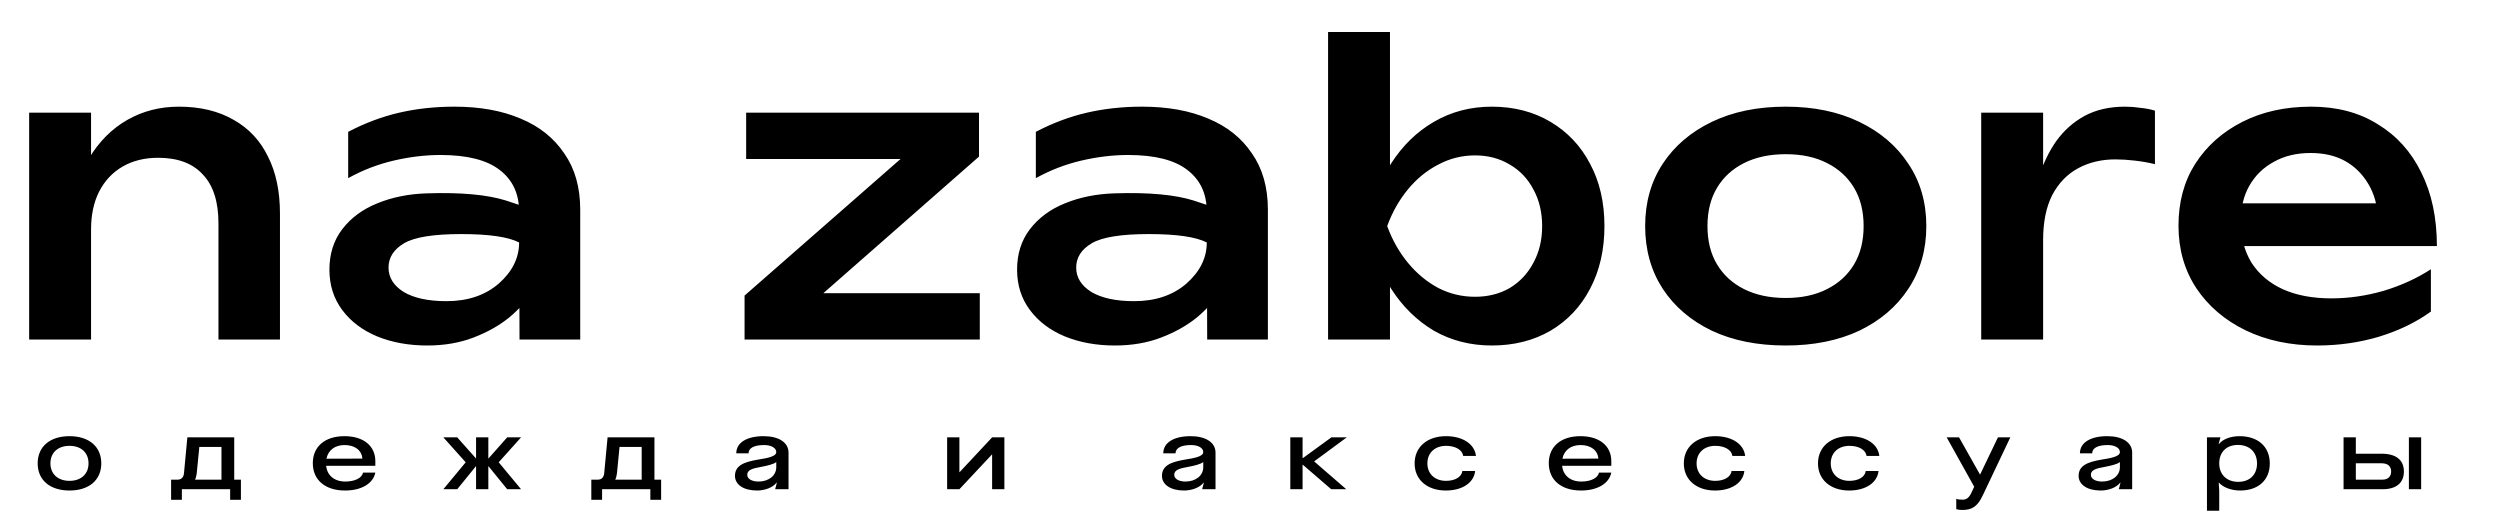 <?xml version="1.0" encoding="UTF-8"?> <svg xmlns="http://www.w3.org/2000/svg" width="567" height="116" viewBox="0 0 567 116" fill="none"><path d="M6.612 25.551H20.652V44.754V77H6.612V42.67V25.551ZM40.58 24.192C45.41 24.192 49.547 25.189 52.989 27.181C56.431 29.114 59.027 31.892 60.779 35.515C62.59 39.078 63.496 43.395 63.496 48.468V77H49.547V50.642C49.547 45.75 48.369 42.067 46.014 39.591C43.719 37.055 40.338 35.786 35.869 35.786C32.79 35.786 30.102 36.451 27.808 37.779C25.513 39.108 23.732 41.01 22.464 43.486C21.256 45.901 20.652 48.739 20.652 52L15.942 49.554C16.546 44.18 17.965 39.621 20.199 35.877C22.494 32.073 25.392 29.174 28.895 27.181C32.397 25.189 36.292 24.192 40.58 24.192ZM117.736 48.015C117.736 43.969 116.287 40.829 113.388 38.594C110.49 36.3 105.991 35.152 99.892 35.152C96.45 35.152 92.917 35.575 89.294 36.42C85.671 37.266 82.229 38.594 78.968 40.406V29.899C82.772 27.906 86.637 26.457 90.562 25.551C94.487 24.645 98.654 24.192 103.062 24.192C108.859 24.192 113.871 25.098 118.098 26.91C122.325 28.661 125.616 31.288 127.971 34.79C130.387 38.232 131.595 42.489 131.595 47.562V77H117.826L117.736 48.015ZM96.903 43.848C104.572 43.606 110.52 44.15 114.747 45.478C119.034 46.807 121.389 47.864 121.812 48.649C122.235 49.373 122.446 53.51 122.446 61.058C122.446 62.507 121.842 64.228 120.634 66.221C119.427 68.214 117.706 70.146 115.471 72.018C113.237 73.83 110.55 75.339 107.41 76.547C104.27 77.755 100.767 78.359 96.903 78.359C92.676 78.359 88.871 77.664 85.49 76.275C82.168 74.886 79.542 72.894 77.609 70.297C75.677 67.701 74.711 64.651 74.711 61.149C74.711 57.586 75.677 54.536 77.609 52C79.602 49.404 82.259 47.441 85.58 46.112C88.962 44.724 92.736 43.969 96.903 43.848ZM104.602 53.087C98.322 53.087 94.004 53.782 91.649 55.17C89.294 56.559 88.117 58.401 88.117 60.696C88.117 62.93 89.264 64.772 91.558 66.221C93.914 67.61 97.144 68.304 101.25 68.304C106.081 68.304 110.037 66.976 113.116 64.319C116.196 61.602 117.736 58.492 117.736 54.989C115.26 53.721 110.882 53.087 104.602 53.087ZM168.867 77V67.036L207.454 33.25L216.693 36.058H169.229V25.551H222.037V35.515L183.541 69.301L175.661 66.493H222.218V77H168.867ZM273.698 48.015C273.698 43.969 272.249 40.829 269.351 38.594C266.452 36.3 261.953 35.152 255.854 35.152C252.412 35.152 248.88 35.575 245.256 36.42C241.633 37.266 238.191 38.594 234.93 40.406V29.899C238.735 27.906 242.599 26.457 246.525 25.551C250.45 24.645 254.616 24.192 259.025 24.192C264.822 24.192 269.834 25.098 274.061 26.91C278.288 28.661 281.579 31.288 283.934 34.79C286.349 38.232 287.557 42.489 287.557 47.562V77H273.789L273.698 48.015ZM252.865 43.848C260.534 43.606 266.482 44.15 270.709 45.478C274.997 46.807 277.352 47.864 277.774 48.649C278.197 49.373 278.408 53.51 278.408 61.058C278.408 62.507 277.805 64.228 276.597 66.221C275.389 68.214 273.668 70.146 271.434 72.018C269.2 73.83 266.512 75.339 263.372 76.547C260.232 77.755 256.73 78.359 252.865 78.359C248.638 78.359 244.834 77.664 241.452 76.275C238.131 74.886 235.504 72.894 233.572 70.297C231.639 67.701 230.673 64.651 230.673 61.149C230.673 57.586 231.639 54.536 233.572 52C235.565 49.404 238.221 47.441 241.543 46.112C244.924 44.724 248.698 43.969 252.865 43.848ZM260.564 53.087C254.284 53.087 249.967 53.782 247.612 55.17C245.256 56.559 244.079 58.401 244.079 60.696C244.079 62.93 245.226 64.772 247.521 66.221C249.876 67.61 253.107 68.304 257.213 68.304C262.044 68.304 265.999 66.976 269.079 64.319C272.158 61.602 273.698 58.492 273.698 54.989C271.222 53.721 266.845 53.087 260.564 53.087ZM301.207 7.254H315.247V42.399L313.164 46.203V56.891L315.247 60.877V77H301.207V7.254ZM310.084 51.276C311.111 45.78 312.922 41.04 315.519 37.055C318.116 33.009 321.346 29.869 325.211 27.634C329.136 25.34 333.514 24.192 338.345 24.192C343.357 24.192 347.795 25.34 351.66 27.634C355.525 29.929 358.514 33.099 360.627 37.145C362.801 41.191 363.888 45.901 363.888 51.276C363.888 56.65 362.801 61.39 360.627 65.496C358.514 69.542 355.525 72.713 351.66 75.007C347.795 77.242 343.357 78.359 338.345 78.359C333.514 78.359 329.136 77.242 325.211 75.007C321.346 72.713 318.116 69.542 315.519 65.496C312.922 61.451 311.111 56.71 310.084 51.276ZM349.758 51.276C349.758 48.135 349.094 45.358 347.765 42.942C346.497 40.527 344.716 38.655 342.421 37.326C340.126 35.938 337.5 35.243 334.541 35.243C331.582 35.243 328.804 35.938 326.207 37.326C323.611 38.655 321.316 40.527 319.323 42.942C317.331 45.358 315.761 48.135 314.613 51.276C315.761 54.416 317.331 57.193 319.323 59.609C321.316 62.024 323.611 63.926 326.207 65.315C328.804 66.644 331.582 67.308 334.541 67.308C337.5 67.308 340.126 66.644 342.421 65.315C344.716 63.926 346.497 62.024 347.765 59.609C349.094 57.193 349.758 54.416 349.758 51.276ZM405.006 78.359C398.605 78.359 393.02 77.242 388.249 75.007C383.479 72.713 379.765 69.542 377.108 65.496C374.451 61.39 373.122 56.65 373.122 51.276C373.122 45.901 374.451 41.191 377.108 37.145C379.765 33.099 383.479 29.929 388.249 27.634C393.02 25.34 398.605 24.192 405.006 24.192C411.347 24.192 416.902 25.34 421.673 27.634C426.443 29.929 430.157 33.099 432.814 37.145C435.531 41.191 436.89 45.901 436.89 51.276C436.89 56.65 435.531 61.39 432.814 65.496C430.157 69.542 426.443 72.713 421.673 75.007C416.902 77.242 411.347 78.359 405.006 78.359ZM405.006 67.58C408.629 67.58 411.739 66.915 414.336 65.587C416.993 64.258 419.046 62.387 420.495 59.971C421.945 57.556 422.669 54.657 422.669 51.276C422.669 47.894 421.945 44.995 420.495 42.58C419.046 40.164 416.993 38.292 414.336 36.964C411.739 35.636 408.629 34.971 405.006 34.971C401.383 34.971 398.243 35.636 395.586 36.964C392.929 38.292 390.876 40.164 389.427 42.58C387.977 44.995 387.253 47.894 387.253 51.276C387.253 54.657 387.977 57.556 389.427 59.971C390.876 62.387 392.929 64.258 395.586 65.587C398.243 66.915 401.383 67.58 405.006 67.58ZM449.339 25.551H463.379V44.21V77H449.339V42.308V25.551ZM488.741 25.098V37.236C487.292 36.873 485.752 36.602 484.121 36.42C482.551 36.239 481.102 36.149 479.774 36.149C476.634 36.149 473.826 36.813 471.35 38.142C468.874 39.47 466.911 41.493 465.462 44.21C464.073 46.928 463.379 50.34 463.379 54.446L460.39 50.732C460.692 47.109 461.326 43.697 462.292 40.497C463.318 37.236 464.677 34.398 466.368 31.982C468.119 29.567 470.263 27.665 472.799 26.276C475.396 24.887 478.445 24.192 481.948 24.192C483.095 24.192 484.272 24.283 485.48 24.464C486.688 24.585 487.775 24.796 488.741 25.098ZM525.512 78.359C519.473 78.359 514.069 77.211 509.298 74.917C504.588 72.622 500.874 69.452 498.157 65.406C495.44 61.3 494.081 56.559 494.081 51.185C494.081 45.811 495.349 41.131 497.885 37.145C500.482 33.099 504.045 29.929 508.574 27.634C513.103 25.34 518.296 24.192 524.153 24.192C530.011 24.192 535.053 25.521 539.28 28.178C543.567 30.774 546.858 34.428 549.153 39.138C551.508 43.848 552.686 49.404 552.686 55.804H505.222V46.112H545.349L539.37 49.645C539.189 46.505 538.435 43.848 537.106 41.674C535.778 39.44 534.026 37.719 531.852 36.511C529.679 35.303 527.082 34.7 524.063 34.7C520.862 34.7 518.084 35.364 515.729 36.692C513.374 37.96 511.532 39.742 510.204 42.036C508.876 44.331 508.211 47.048 508.211 50.189C508.211 53.812 509.026 56.952 510.657 59.609C512.348 62.205 514.703 64.198 517.722 65.587C520.802 66.976 524.485 67.67 528.773 67.67C532.698 67.67 536.653 67.097 540.639 65.949C544.624 64.742 548.187 63.111 551.327 61.058V70.659C548.006 73.075 544.081 74.977 539.552 76.366C535.083 77.694 530.403 78.359 525.512 78.359Z" fill="black"></path><path d="M15.758 98.923C20.191 98.923 22.973 101.298 22.973 105.098C22.973 108.875 20.191 111.25 15.758 111.25C11.324 111.25 8.542 108.875 8.542 105.098C8.542 101.298 11.324 98.923 15.758 98.923ZM11.437 105.098C11.437 107.495 13.134 109.056 15.758 109.056C18.404 109.056 20.078 107.495 20.078 105.098C20.078 102.655 18.404 101.117 15.758 101.117C13.134 101.117 11.437 102.655 11.437 105.098ZM53.123 99.194V108.785H54.639V113.354H52.196V110.956H41.248V113.354H38.805V108.785H40.298C41.113 108.785 41.633 108.264 41.723 107.36L42.492 99.194H53.123ZM44.234 108.785H50.228V101.366H45.207L44.618 107.337C44.551 107.88 44.438 108.378 44.234 108.785ZM85.127 107.179C84.63 109.667 81.983 111.25 78.251 111.25C73.75 111.25 70.945 108.853 70.945 105.053C70.945 101.275 73.705 98.923 78.115 98.923C82.436 98.923 85.127 101.117 85.127 104.6V105.641H73.976C74.18 107.812 75.831 109.214 78.296 109.214C80.49 109.214 82.074 108.423 82.345 107.179H85.127ZM74.044 104.035L82.187 104.012C82.051 102.135 80.49 100.936 78.138 100.936C75.944 100.936 74.406 102.135 74.044 104.035ZM110.755 110.956H107.973V105.754H107.928L103.698 110.956H100.554L105.62 104.849L100.554 99.194H103.698L107.95 103.967H107.973V99.194H110.755V103.967H110.8L115.03 99.194H118.174L113.107 104.849L118.174 110.956H115.03L110.8 105.754H110.755V110.956ZM148.429 99.194V108.785H149.944V113.354H147.501V110.956H136.554V113.354H134.111V108.785H135.604C136.418 108.785 136.938 108.264 137.029 107.36L137.798 99.194H148.429ZM139.539 108.785H145.533V101.366H140.512L139.924 107.337C139.856 107.88 139.743 108.378 139.539 108.785ZM171.714 111.25C168.638 111.25 166.693 109.916 166.693 107.925C166.693 105.595 168.706 104.781 171.918 104.238C173.704 103.944 176.057 103.605 176.057 102.542C176.057 101.569 174.881 100.936 173.297 100.936C170.922 100.936 169.769 101.682 169.769 102.813H166.987C166.987 100.416 169.339 98.923 173.184 98.923C176.622 98.923 178.839 100.348 178.839 102.655V110.956H175.808L176.192 109.463H176.125C175.288 110.594 173.41 111.25 171.714 111.25ZM169.475 107.699C169.475 108.604 170.515 109.214 172.031 109.214C174.292 109.214 176.057 107.903 176.057 105.957V104.781C175.537 105.279 173.931 105.641 172.732 105.867C170.606 106.251 169.475 106.568 169.475 107.699ZM225.011 99.194H227.793V110.956H225.011V103.062H224.988L217.592 110.956H214.81V99.194H217.592V107.088H217.637L225.011 99.194ZM268.556 111.25C265.48 111.25 263.535 109.916 263.535 107.925C263.535 105.595 265.548 104.781 268.759 104.238C270.546 103.944 272.899 103.605 272.899 102.542C272.899 101.569 271.723 100.936 270.139 100.936C267.764 100.936 266.611 101.682 266.611 102.813H263.829C263.829 100.416 266.181 98.923 270.026 98.923C273.464 98.923 275.681 100.348 275.681 102.655V110.956H272.65L273.034 109.463H272.967C272.13 110.594 270.252 111.25 268.556 111.25ZM266.317 107.699C266.317 108.604 267.357 109.214 268.873 109.214C271.134 109.214 272.899 107.903 272.899 105.957V104.781C272.378 105.279 270.773 105.641 269.574 105.867C267.448 106.251 266.317 106.568 266.317 107.699ZM292.643 99.194H295.425V103.899H295.493L301.962 99.194H305.445L298.049 104.645L305.332 110.956H301.917L295.493 105.414H295.425V110.956H292.643V99.194ZM334.565 106.817C334.293 109.486 331.647 111.25 327.915 111.25C323.663 111.25 320.835 108.785 320.835 105.098C320.835 101.388 323.685 98.923 327.96 98.923C331.737 98.923 334.452 100.71 334.746 103.401H331.851C331.67 102.044 330.109 101.117 327.983 101.117C325.427 101.117 323.73 102.7 323.73 105.098C323.73 107.473 325.427 109.056 327.96 109.056C330.018 109.056 331.489 108.174 331.67 106.817H334.565ZM365.446 107.179C364.948 109.667 362.302 111.25 358.569 111.25C354.068 111.25 351.264 108.853 351.264 105.053C351.264 101.275 354.023 98.923 358.434 98.923C362.754 98.923 365.446 101.117 365.446 104.6V105.641H354.295C354.498 107.812 356.149 109.214 358.615 109.214C360.809 109.214 362.392 108.423 362.663 107.179H365.446ZM354.362 104.035L362.505 104.012C362.369 102.135 360.809 100.936 358.456 100.936C356.262 100.936 354.724 102.135 354.362 104.035ZM395.62 106.817C395.349 109.486 392.703 111.25 388.971 111.25C384.718 111.25 381.891 108.785 381.891 105.098C381.891 101.388 384.741 98.923 389.016 98.923C392.793 98.923 395.507 100.71 395.801 103.401H392.906C392.725 102.044 391.165 101.117 389.038 101.117C386.482 101.117 384.786 102.7 384.786 105.098C384.786 107.473 386.482 109.056 389.016 109.056C391.074 109.056 392.544 108.174 392.725 106.817H395.62ZM426.049 106.817C425.777 109.486 423.131 111.25 419.399 111.25C415.147 111.25 412.319 108.785 412.319 105.098C412.319 101.388 415.169 98.923 419.444 98.923C423.222 98.923 425.936 100.71 426.23 103.401H423.335C423.154 102.044 421.593 101.117 419.467 101.117C416.911 101.117 415.214 102.7 415.214 105.098C415.214 107.473 416.911 109.056 419.444 109.056C421.503 109.056 422.973 108.174 423.154 106.817H426.049ZM449.719 112.291C448.452 115.005 447.163 115.661 444.969 115.661C444.494 115.661 444.019 115.593 443.68 115.48V113.127C443.951 113.263 444.516 113.331 445.127 113.331C445.987 113.331 446.597 112.833 447.05 111.883L447.751 110.391L441.508 99.194H444.313L449.04 107.586H449.108L453.134 99.194H455.939L449.719 112.291ZM476.453 111.25C473.376 111.25 471.431 109.916 471.431 107.925C471.431 105.595 473.444 104.781 476.656 104.238C478.443 103.944 480.795 103.605 480.795 102.542C480.795 101.569 479.619 100.936 478.036 100.936C475.661 100.936 474.507 101.682 474.507 102.813H471.725C471.725 100.416 474.078 98.923 477.923 98.923C481.361 98.923 483.577 100.348 483.577 102.655V110.956H480.547L480.931 109.463H480.863C480.026 110.594 478.149 111.25 476.453 111.25ZM474.213 107.699C474.213 108.604 475.254 109.214 476.769 109.214C479.031 109.214 480.795 107.903 480.795 105.957V104.781C480.275 105.279 478.669 105.641 477.47 105.867C475.344 106.251 474.213 106.568 474.213 107.699ZM507.913 98.923C512.143 98.923 514.789 101.32 514.789 105.12C514.789 108.875 512.188 111.25 508.049 111.25C506.036 111.25 504.181 110.526 503.254 109.463H503.209L503.322 111.295V115.842H500.54V99.194H503.593L503.186 100.71H503.254C504.113 99.601 505.923 98.923 507.913 98.923ZM503.322 105.098C503.322 107.631 505.018 109.282 507.642 109.282C510.243 109.282 511.894 107.654 511.894 105.12C511.894 102.542 510.198 100.913 507.551 100.913C504.973 100.913 503.322 102.519 503.322 105.098ZM531.52 110.956V99.194H534.302V102.904H540.183C543.418 102.904 545.205 104.329 545.205 106.93C545.205 109.508 543.486 110.956 540.387 110.956H531.52ZM534.302 108.785H540.342C541.586 108.785 542.309 108.083 542.309 106.93C542.309 105.754 541.54 105.075 540.183 105.075H534.302V108.785ZM546.336 110.956V99.194H549.118V110.956H546.336Z" fill="black"></path></svg> 